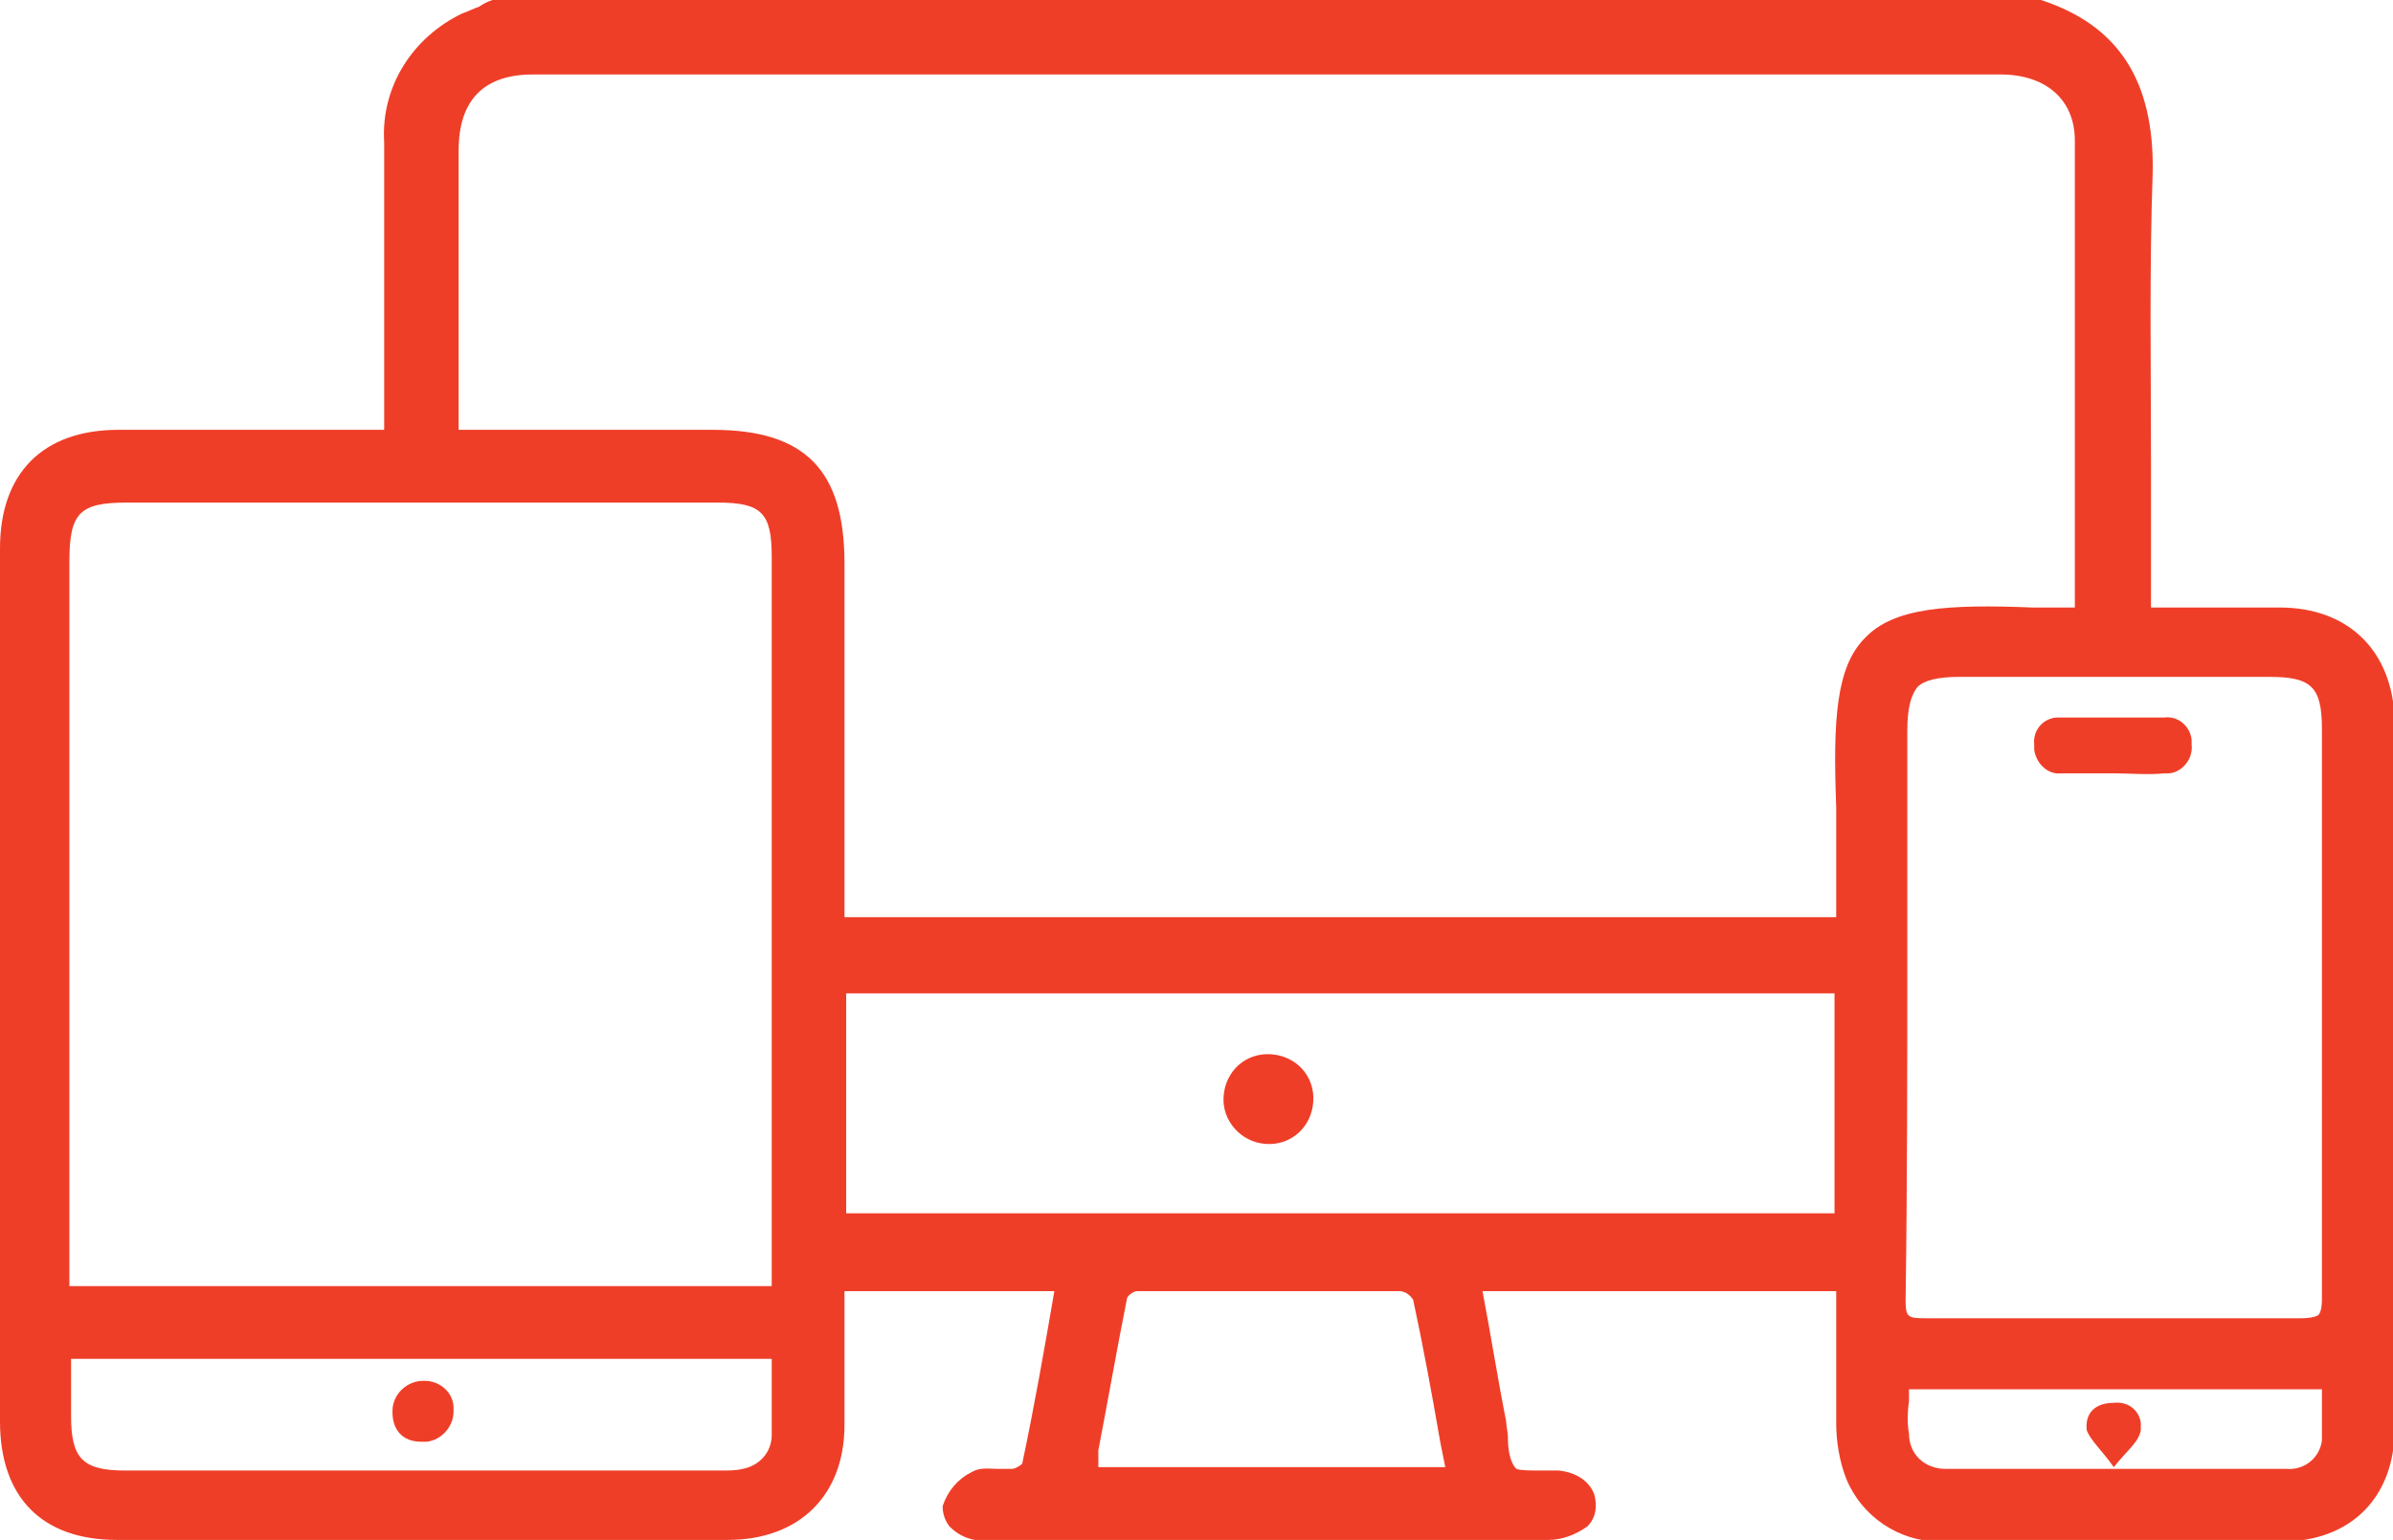 <?xml version="1.0" encoding="utf-8"?>
<!-- Generator: Adobe Illustrator 25.0.0, SVG Export Plug-In . SVG Version: 6.00 Build 0)  -->
<svg version="1.1" id="Layer_1" xmlns="http://www.w3.org/2000/svg" xmlns:xlink="http://www.w3.org/1999/xlink" x="0px" y="0px"
	 viewBox="0 0 141.4 91" style="enable-background:new 0 0 141.4 91;" xml:space="preserve">
<style type="text/css">
	.st0{fill:#EF3E28;}
</style>
<g>
	<path class="st0" d="M134.7,35.9h-7.6v-1.4c0-2.4,0-4.8,0-7.2c0-5.6-0.1-11.4,0.1-17.1c0.1-5.4-2-8.7-6.6-10.2l-0.1,0H29.3l-0.2,0
		c-0.3,0.1-0.5,0.2-0.8,0.4c-0.3,0.1-0.7,0.3-1,0.4c-2.9,1.4-4.8,4.3-4.6,7.6v17H7c-4.5,0-7,2.6-7,7v51.6C0,88.5,2.5,91,6.9,91H43
		c4.2,0,6.9-2.6,6.9-6.8v-7.9h12.4c-0.6,3.5-1.2,6.9-1.9,10.2c-0.1,0.1-0.4,0.3-0.6,0.3c-0.3,0-0.6,0-0.9,0c-0.5,0-1-0.1-1.5,0.2
		c-0.8,0.4-1.4,1.1-1.7,2c0,0.4,0.1,0.8,0.4,1.2c0.4,0.4,0.9,0.7,1.5,0.8h33.9c0.8,0,1.6-0.3,2.3-0.8c0.5-0.5,0.6-1.2,0.4-1.9
		c-0.3-0.8-1.1-1.3-2.1-1.4c-0.3,0-0.7,0-1.1,0c-0.5,0-1.2,0-1.4-0.1c-0.4-0.4-0.5-1.2-0.5-1.9c0-0.3-0.1-0.6-0.1-0.9
		c-0.5-2.5-0.9-5.1-1.4-7.7h20.9c0,0.8,0,1.5,0,2.3c0,1.8,0,3.7,0,5.5c0,1.1,0.2,2.3,0.6,3.3c0.9,2.2,3.1,3.7,5.5,3.7
		c0.1,0,0.2,0,0.3,0h19.9c4.1,0,6.7-2.6,6.7-6.7V42.6C141.4,38.5,138.8,35.9,134.7,35.9z M112.8,82.8c0-0.2,0-0.5,0-0.7l24.4,0
		c0,1,0,2,0,3c-0.1,1-1,1.8-2.1,1.7c-6.7,0-13.5,0-20.2,0c-0.5,0-1.1-0.2-1.5-0.6c-0.4-0.4-0.6-0.9-0.6-1.5
		C112.7,84.2,112.7,83.5,112.8,82.8z M137.2,76.8c0,0.5-0.1,0.8-0.2,0.9c-0.1,0.1-0.5,0.2-1,0.2c-3.7,0-7.4,0-11.1,0
		c-3.7,0-7.5,0-11.2,0c-1,0-1.1-0.1-1.1-1.1c0.1-6.8,0.1-13.7,0.1-20.4c0-2.3,0-4.6,0-6.9c0-2.1,0-4.2,0-6.3c0-1.3,0.2-2.1,0.6-2.6
		c0.4-0.4,1.2-0.6,2.5-0.6h18.3c2.5,0,3.1,0.6,3.1,3.1v16.7c0,1.7,0,3.4,0,5.1C137.2,69,137.2,72.9,137.2,76.8z M108.5,47.7
		c0,1.5,0,3,0,4.6c0,0.6,0,1.3,0,1.9H49.9V33.3c0-5.5-2.3-7.9-7.8-7.9h-15V8.9c0-3,1.5-4.5,4.4-4.5h86.7c2.7,0,4.4,1.5,4.4,3.9v27.6
		l-2.5,0c-5-0.2-8.2,0-9.9,1.8C108.5,39.4,108.3,42.5,108.5,47.7z M4.1,75.9V33.2c0-2.9,0.6-3.5,3.4-3.5h34.9c2.6,0,3.2,0.6,3.2,3.2
		v42.4c0,0.2,0,0.3,0,0.5c0,0.1,0,0.1,0,0.2H4.1z M4.1,80.3h41.5c0,0.4,0,0.7,0,1.1c0,1.1,0,2.3,0,3.4c0,1-0.7,1.8-1.7,2
		c-0.4,0.1-0.8,0.1-1.3,0.1H7.4c-2.5,0-3.2-0.7-3.2-3.2V80.3z M108.4,58.7v13H50v-13H108.4z M64.9,85.7c0.6-3.1,1.1-6,1.7-9
		c0.1-0.2,0.4-0.4,0.6-0.4c1.7,0,3.4,0,5.2,0c3.4,0,6.9,0,10.3,0c0.3,0,0.6,0.2,0.8,0.5c0.6,2.8,1.1,5.5,1.6,8.4l0.3,1.5l-20.5,0
		L64.9,85.7z"/>
	<path class="st0" d="M129.5,43.7c-0.1-0.8-0.8-1.4-1.6-1.3c-2,0-4,0-6,0c-0.1,0-0.2,0-0.3,0c-0.8,0-1.5,0.7-1.4,1.6
		c0,0.1,0,0.2,0,0.3c0.1,0.8,0.8,1.5,1.6,1.4c1.1,0,2.1,0,3.1,0s2,0.1,3,0c0.1,0,0.2,0,0.3,0c0.8-0.1,1.4-0.9,1.3-1.7
		C129.5,43.8,129.5,43.7,129.5,43.7z"/>
	<path class="st0" d="M74.8,67.6c1.5,0.1,2.7-1,2.8-2.5s-1-2.7-2.5-2.8c0,0,0,0,0,0c-1.5-0.1-2.7,1-2.8,2.5
		C72.2,66.2,73.3,67.5,74.8,67.6z"/>
	<path class="st0" d="M24.9,85.2c0.1,0,0.2,0,0.3,0c0.9-0.1,1.6-0.9,1.6-1.8c0-0.1,0-0.1,0-0.2c0-0.9-0.8-1.6-1.7-1.6
		c0,0-0.1,0-0.1,0c-0.9,0-1.7,0.7-1.8,1.6C23.1,84.5,23.8,85.2,24.9,85.2z"/>
	<path class="st0" d="M124.9,86.7c0.8-1,1.5-1.5,1.6-2.2c0-0.1,0-0.3,0-0.4c-0.1-0.8-0.8-1.3-1.6-1.2c-1.1,0-1.7,0.6-1.6,1.6
		C123.5,85.1,124.2,85.7,124.9,86.7z"/>
</g>
</svg>
